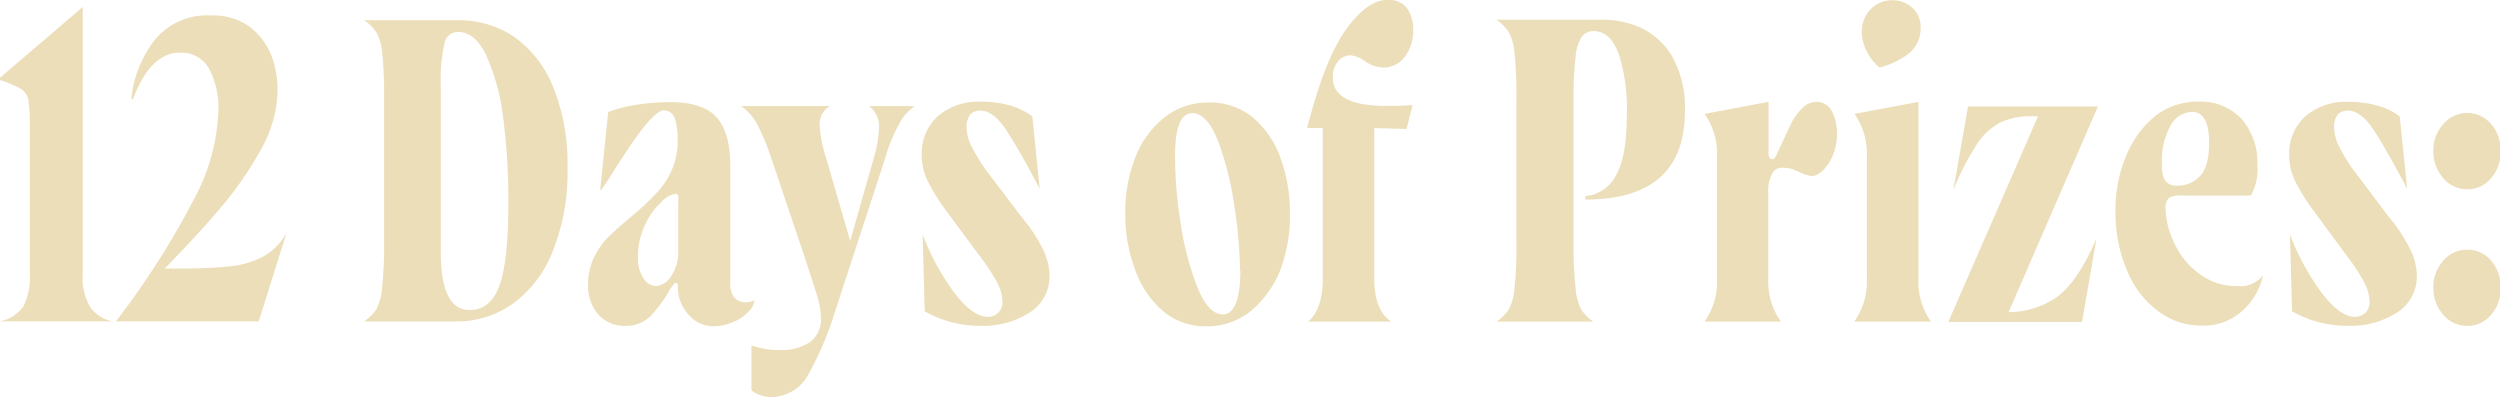 <svg xmlns="http://www.w3.org/2000/svg" viewBox="0 0 312.4 49.66"><defs><style>.cls-1{fill:#ecdeb9;}</style></defs><title>prize-title</title><g id="Layer_2" data-name="Layer 2"><g id="Layer_1-2" data-name="Layer 1"><path class="cls-1" d="M2.92,38.3a8,8,0,0,0,.81-4V15.83a21.38,21.38,0,0,0-.18-3.28,2.16,2.16,0,0,0-.84-1.4A15.47,15.47,0,0,0,0,10V9.71L10.34.87v33.4a7.19,7.19,0,0,0,.87,4,4.45,4.45,0,0,0,2.86,1.89H0A4.79,4.79,0,0,0,2.92,38.3Z"/><path class="cls-1" d="M28.56,33.3a11.36,11.36,0,0,0,4.32-1.24,7.37,7.37,0,0,0,2.94-3l-3.49,11.1H14.49A104.32,104.32,0,0,0,24.3,24.78a25.27,25.27,0,0,0,3-11.1,10.37,10.37,0,0,0-1.13-5,3.92,3.92,0,0,0-3.69-2.1c-2.45,0-4.41,1.93-5.86,5.81h-.21A14.23,14.23,0,0,1,19.33,5a8.42,8.42,0,0,1,7-3.07A7.89,7.89,0,0,1,31.2,3.34a8.75,8.75,0,0,1,2.68,3.5,12.75,12.75,0,0,1,.81,4.37,15.63,15.63,0,0,1-2,7.33,44.92,44.92,0,0,1-4.94,7.21q-2.5,3-7.16,7.81h1.71C24.67,33.56,26.78,33.48,28.56,33.3Z"/><path class="cls-1" d="M47,38.69A6.58,6.58,0,0,0,47.74,36,49.48,49.48,0,0,0,48,30.27V12.39a51.49,51.49,0,0,0-.24-5.81A6.31,6.31,0,0,0,47,4a5.38,5.38,0,0,0-1.52-1.48H57.29a12.5,12.5,0,0,1,6.84,2,14.17,14.17,0,0,1,4.94,6.21A25.51,25.51,0,0,1,70.91,21a26.14,26.14,0,0,1-1.84,10.39,14.58,14.58,0,0,1-5,6.57,12.07,12.07,0,0,1-7,2.21H45.48A5.3,5.3,0,0,0,47,38.69Zm15.52-3.34q1-3.1,1-9.91a79.11,79.11,0,0,0-.68-11,26.75,26.75,0,0,0-2.16-7.71Q59.26,4,57.29,4a1.69,1.69,0,0,0-1.74,1.39,20.78,20.78,0,0,0-.47,5.44V31.46c0,4.86,1.2,7.28,3.6,7.28Q61.44,38.74,62.52,35.35Z"/><path class="cls-1" d="M74.78,39.32a5.41,5.41,0,0,1-1.29-3.86,7.67,7.67,0,0,1,.76-3.34A9.34,9.34,0,0,1,76,29.64c.72-.72,1.69-1.58,2.92-2.6a35.83,35.83,0,0,0,3-2.79,9.91,9.91,0,0,0,1.94-2.81,8.92,8.92,0,0,0,.82-3.82A8.39,8.39,0,0,0,84.38,15,1.48,1.48,0,0,0,83,13.78c-.6,0-1.47.74-2.63,2.21Q79,17.7,76.52,21.65c-.32.52-.78,1.21-1.37,2.05H75L76,14a17.9,17.9,0,0,1,3.61-.92,29.09,29.09,0,0,1,4.15-.32q4,0,5.71,1.82t1.79,5.81v15a2.69,2.69,0,0,0,.47,1.76,1.85,1.85,0,0,0,1.63.61,1.82,1.82,0,0,0,.9-.26,2.1,2.1,0,0,1-.74,1.44,5,5,0,0,1-1.89,1.29,5.68,5.68,0,0,1-2.37.53A4,4,0,0,1,86,39.27a5,5,0,0,1-1.29-3.55c0-.25-.07-.37-.21-.37s-.31.12-.45.37a4.52,4.52,0,0,0-.58.87,16.63,16.63,0,0,1-2.26,3,4.5,4.5,0,0,1-3.18,1.13A4.34,4.34,0,0,1,74.78,39.32Zm9.1-4.84a5.29,5.29,0,0,0,.87-3.13v-6a4.91,4.91,0,0,0,0-.92.36.36,0,0,0-.37-.21,3.24,3.24,0,0,0-1.79,1.08,8.8,8.8,0,0,0-2,2.84,8.81,8.81,0,0,0-.86,3.95,4.36,4.36,0,0,0,.71,2.73,1.82,1.82,0,0,0,1.55.92A2.44,2.44,0,0,0,83.88,34.48Z"/><path class="cls-1" d="M114.31,13.26a5.75,5.75,0,0,0-1.94,2.21,20.12,20.12,0,0,0-1.76,4.31l-6.32,19.33a40,40,0,0,1-3.18,7.5,5.31,5.31,0,0,1-4.73,3,3.81,3.81,0,0,1-1.56-.31,3,3,0,0,1-.92-.53V43.16a10.48,10.48,0,0,0,3.61.58,6.3,6.3,0,0,0,3.71-1,3.49,3.49,0,0,0,1.36-3.05,9.28,9.28,0,0,0-.39-2.45c-.14-.49-.52-1.67-1.13-3.55l-.63-1.92-4.05-12a30.24,30.24,0,0,0-1.79-4.31,6.41,6.41,0,0,0-2-2.21h11.15a2.57,2.57,0,0,0-1.31,2.47,15.51,15.51,0,0,0,.81,4.05l3,10.34,2.94-10.34a15.36,15.36,0,0,0,.66-3.74,3.23,3.23,0,0,0-1.24-2.78Z"/><path class="cls-1" d="M115.55,38.9l-.26-9.6a30.36,30.36,0,0,0,3.86,7.13c1.56,2.1,3,3.16,4.27,3.16a1.79,1.79,0,0,0,1.84-2,5.74,5.74,0,0,0-.77-2.5,28.18,28.18,0,0,0-2.36-3.49l-3.66-4.95a26.12,26.12,0,0,1-2.5-3.94,7.37,7.37,0,0,1-.79-3.4,6.21,6.21,0,0,1,2-4.78,7.73,7.73,0,0,1,5.44-1.82,12.67,12.67,0,0,1,3.79.53A8.39,8.39,0,0,1,129,14.55l.92,9c-.19-.33-.33-.57-.4-.73l-.19-.36-.17-.3c-1.37-2.58-2.59-4.66-3.66-6.26-1-1.39-2-2.08-3-2.08a1.71,1.71,0,0,0-1.24.47,2.45,2.45,0,0,0-.47,1.61,5.34,5.34,0,0,0,.52,2.21,23.49,23.49,0,0,0,1.79,3L127,26.25l.26.36.58.73.74.94a20.27,20.27,0,0,1,1.92,3.23,7.72,7.72,0,0,1,.65,2.92A5.33,5.33,0,0,1,128.75,39a10.61,10.61,0,0,1-6.15,1.71A13.87,13.87,0,0,1,115.55,38.9Z"/><path class="cls-1" d="M145.3,38.85a12.13,12.13,0,0,1-3.45-5.13,19.4,19.4,0,0,1-1.23-7,18.61,18.61,0,0,1,1.29-7.15,11.76,11.76,0,0,1,3.73-5,8.72,8.72,0,0,1,5.42-1.76,8.48,8.48,0,0,1,5.44,1.82,11.91,11.91,0,0,1,3.5,5.07,19.82,19.82,0,0,1,1.19,7.05,18.81,18.81,0,0,1-1.29,7.21,12.83,12.83,0,0,1-3.71,5,8.79,8.79,0,0,1-5.5,1.82A8.17,8.17,0,0,1,145.3,38.85Zm9.65-5a54.74,54.74,0,0,0-.71-8.13,38.14,38.14,0,0,0-2.05-8.13q-1.37-3.45-3.21-3.45c-1.44,0-2.15,1.82-2.15,5.45a54.43,54.43,0,0,0,.68,8.13,36.5,36.5,0,0,0,2.1,8.13c.91,2.29,2,3.44,3.19,3.44Q154.95,39.27,155,33.83Z"/><path class="cls-1" d="M165.29,34.8V16h-1.95q2.24-8.77,4.95-12.44T173.47,0a2.69,2.69,0,0,1,2.32,1,4.52,4.52,0,0,1,.81,2.76,5.46,5.46,0,0,1-1,3.26,3.32,3.32,0,0,1-2.71,1.42,4.2,4.2,0,0,1-2.42-.87,3.8,3.8,0,0,0-1.71-.66,2.08,2.08,0,0,0-1.58.77,3.09,3.09,0,0,0-.63,2c0,2.36,2.21,3.55,6.63,3.55.93,0,2,0,3.34-.11l-.76,3L171.73,16V34.8c0,2.66.71,4.46,2.11,5.39H163.45C164.68,39.17,165.29,37.38,165.29,34.8Z"/><path class="cls-1" d="M188.52,38.69a6.77,6.77,0,0,0,.73-2.65,49.48,49.48,0,0,0,.24-5.77V12.39a51.49,51.49,0,0,0-.24-5.81A6.49,6.49,0,0,0,188.52,4,5.56,5.56,0,0,0,187,2.47h13.15a11.49,11.49,0,0,1,4.89,1A9.07,9.07,0,0,1,209,7.13a13.14,13.14,0,0,1,1.55,6.73q0,11.07-12.44,11.08v-.43a4.77,4.77,0,0,0,3.84-2.63q1.33-2.25,1.34-7.7a22.12,22.12,0,0,0-1-7.39q-1.06-2.89-3.13-2.9a1.84,1.84,0,0,0-1.45.63,5.49,5.49,0,0,0-.82,2.53,44.89,44.89,0,0,0-.26,5.34V30.27a49.6,49.6,0,0,0,.26,5.77,6.8,6.8,0,0,0,.71,2.65,5.63,5.63,0,0,0,1.5,1.5H187A5.47,5.47,0,0,0,188.52,38.69Z"/><path class="cls-1" d="M228.89,13.86a6.16,6.16,0,0,1,.66,2.89,6.9,6.9,0,0,1-1,3.61c-.72,1.09-1.46,1.63-2.21,1.63a4.48,4.48,0,0,1-1.4-.45l-1-.42a4.48,4.48,0,0,0-1.18-.16,1.33,1.33,0,0,0-1.29.69,4.66,4.66,0,0,0-.5,2.5V34.8a8.61,8.61,0,0,0,1.57,5.39H213a8.61,8.61,0,0,0,1.56-5.39V19.62A8.61,8.61,0,0,0,213,14.23l8-1.5v6.39c0,.51.15.77.44.77a.41.41,0,0,0,.37-.22.76.76,0,0,0,.12-.19,2.56,2.56,0,0,0,.14-.31c.29-.61.62-1.32,1-2.14s.62-1.3.69-1.46a6.69,6.69,0,0,1,1.45-2.05,2.5,2.5,0,0,1,1.84-.79A2.1,2.1,0,0,1,228.89,13.86Z"/><path class="cls-1" d="M233.28,34.8V19.62a8.61,8.61,0,0,0-1.55-5.39l8-1.5V34.8a8.61,8.61,0,0,0,1.57,5.39h-9.6A8.61,8.61,0,0,0,233.28,34.8Zm.08-28.22A5.47,5.47,0,0,1,232.65,4a4,4,0,0,1,1.08-2.82A3.79,3.79,0,0,1,239,1a3.2,3.2,0,0,1,1,2.47,4,4,0,0,1-1.71,3.39,9.87,9.87,0,0,1-3.45,1.58A6.24,6.24,0,0,1,233.36,6.58Z"/><path class="cls-1" d="M257.19,37q2.56-2,4.79-7.21l-1.81,10.44H243.46l11.21-25.7h-.82a9.07,9.07,0,0,0-3.76.71,7.93,7.93,0,0,0-3,2.69,34.19,34.19,0,0,0-3,5.81l1.84-10.44h16.23L251,39A10.55,10.55,0,0,0,257.19,37Z"/><path class="cls-1" d="M269.64,38.85a11.88,11.88,0,0,1-3.9-5.18,18.18,18.18,0,0,1-1.39-7.21,17.48,17.48,0,0,1,1.34-7,12.43,12.43,0,0,1,3.68-5,8.57,8.57,0,0,1,5.32-1.76,7,7,0,0,1,5.39,2.13,8.28,8.28,0,0,1,2,5.84,6.54,6.54,0,0,1-.82,3.76h-8.89a2.18,2.18,0,0,0-1.34.32,1.52,1.52,0,0,0-.42,1.23,10.25,10.25,0,0,0,1.08,4.37,9.8,9.8,0,0,0,3.1,3.84,7.57,7.57,0,0,0,4.76,1.55,3.6,3.6,0,0,0,3.24-1.34,8.33,8.33,0,0,1-2.56,4.42,7.2,7.2,0,0,1-5.1,1.87A8.91,8.91,0,0,1,269.64,38.85ZM274.92,22c.76-.81,1.13-2.19,1.13-4.16,0-2.57-.72-3.86-2.15-3.86a3.2,3.2,0,0,0-2.61,1.6,9.11,9.11,0,0,0-1.13,5,3.62,3.62,0,0,0,.4,2,1.76,1.76,0,0,0,1.55.61A3.72,3.72,0,0,0,274.92,22Z"/><path class="cls-1" d="M286.42,38.9l-.27-9.6A30.75,30.75,0,0,0,290,36.43c1.56,2.1,3,3.16,4.26,3.16a1.91,1.91,0,0,0,1.29-.48,1.85,1.85,0,0,0,.55-1.5,5.71,5.71,0,0,0-.76-2.5A27.45,27.45,0,0,0,293,31.62l-3.65-4.95a26.12,26.12,0,0,1-2.5-3.94,7.25,7.25,0,0,1-.79-3.4,6.2,6.2,0,0,1,2-4.78,7.75,7.75,0,0,1,5.45-1.82,12.76,12.76,0,0,1,3.79.53,8.22,8.22,0,0,1,2.57,1.29l.93,9a6.89,6.89,0,0,1-.4-.73l-.2-.36a2.59,2.59,0,0,0-.17-.3c-1.37-2.58-2.58-4.66-3.65-6.26-1-1.39-2-2.08-3-2.08a1.67,1.67,0,0,0-1.23.47,2.4,2.4,0,0,0-.48,1.61,5.36,5.36,0,0,0,.53,2.21,22.33,22.33,0,0,0,1.79,3l3.87,5.13.26.36c.12.16.31.41.58.73s.51.64.73.94a20.27,20.27,0,0,1,1.92,3.23,7.75,7.75,0,0,1,.66,2.92A5.35,5.35,0,0,1,299.62,39a10.63,10.63,0,0,1-6.15,1.71A13.87,13.87,0,0,1,286.42,38.9Z"/><path class="cls-1" d="M305.3,22.25a5,5,0,0,1-1.23-3.39,4.87,4.87,0,0,1,1.23-3.34,3.86,3.86,0,0,1,3-1.4,3.82,3.82,0,0,1,3,1.4,4.85,4.85,0,0,1,1.18,3.34,4.91,4.91,0,0,1-1.18,3.39,3.82,3.82,0,0,1-3,1.4A3.86,3.86,0,0,1,305.3,22.25Zm0,17.07a5,5,0,0,1-1.23-3.39,4.87,4.87,0,0,1,1.23-3.34,3.85,3.85,0,0,1,3-1.39,3.81,3.81,0,0,1,3,1.39,4.85,4.85,0,0,1,1.18,3.34,4.91,4.91,0,0,1-1.18,3.39,3.82,3.82,0,0,1-3,1.4A3.86,3.86,0,0,1,305.3,39.32Z"/></g></g></svg>